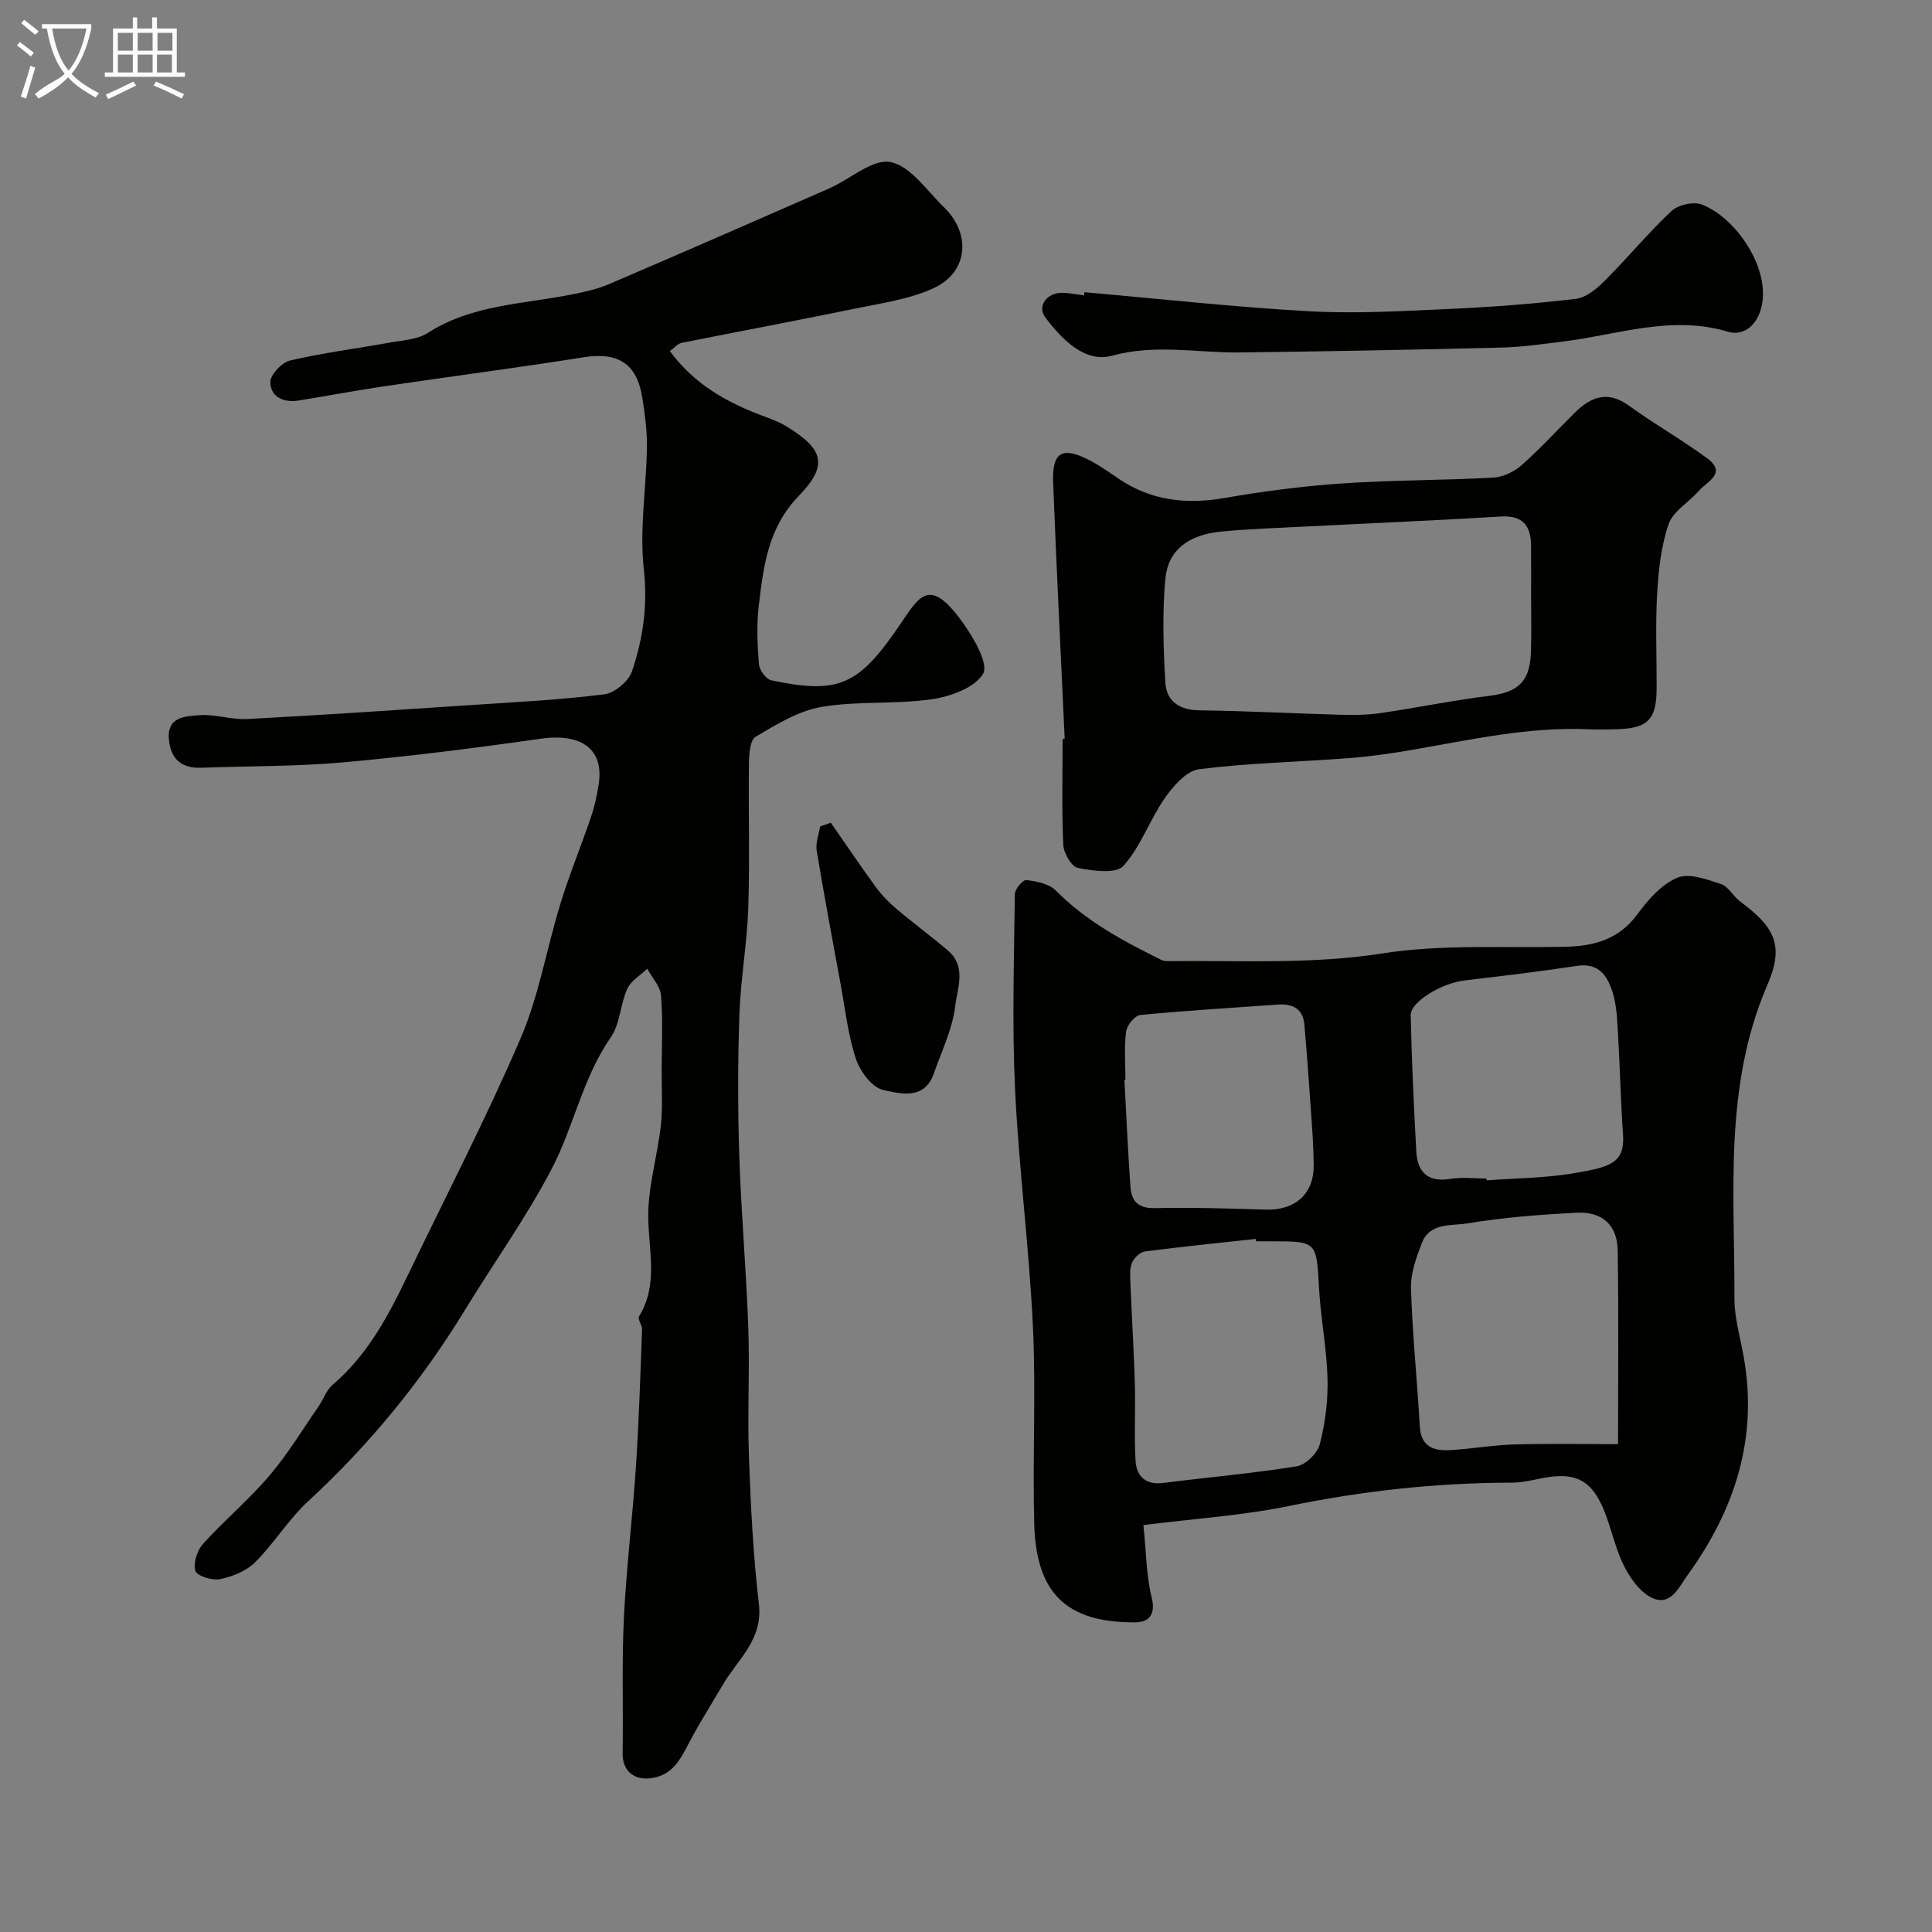 <svg enable-background="new 0 0 400 400" viewBox="0 0 400 400" xmlns="http://www.w3.org/2000/svg"><rect x="0" y="0" width="400" height="400" fill="#808080" stroke="none"/><path d="m6.4 11.7c-1-.8-1.9-1.6-2.9-2.3l.6-.7c.9.7 1.9 1.4 2.9 2.2zm-2.1 8.3c.7-2.1 1.4-4.2 2-6.4.2.1.6.3 1 .4-.7 2.3-1.3 4.4-1.9 6.4zm3-12.8c-1.1-.9-2.1-1.7-2.9-2.4l.6-.7c1 .8 2 1.5 3 2.4zm1.4-1.3v-.9h10.2v.9c-.9 4.2-2.3 7.3-4.1 9.4 1.3 1.4 3.2 2.7 5.7 4-.2.2-.4.5-.7.9-2.5-1.4-4.4-2.7-5.7-4.2-1.4 1.5-3.5 3-6.1 4.4 0 0 0 0-.1-.1-.3-.4-.5-.7-.7-.8 2.7-2.3 4.7-2.8 6.2-4.2-1.8-2.2-3-5.3-3.7-9.4zm9.2 0h-7.1c.6 3.8 1.7 6.7 3.4 8.7 1.7-2 2.9-4.8 3.7-8.7z" fill="#fbfcfa"/><path d="m31.6 3.6h.9v2.3h4.1v9.1h1.7v.9h-16.6v-.9h1.7v-9.1h4.1v-2.3h.9v2.3h3.1v-2.3zm-4 13.3.6.8c-1.9.9-3.8 1.9-5.8 2.8-.2-.3-.3-.6-.5-.9 2-.9 3.9-1.8 5.7-2.7zm-3.2-10.1v3.7h3.1v-3.7zm0 4.5v3.7h3.1v-3.7zm4.1-4.5v3.7h3.1v-3.7zm0 4.5v3.7h3.1v-3.7zm9.1 9.1c-2.1-1.1-4.1-2-5.8-2.7l.5-.8c2.2.9 4.1 1.8 5.8 2.6zm-1.9-13.6h-3.1v3.7h3.1zm-3.2 4.5v3.7h3.1v-3.7z" fill="#fbfcfa"/><g fill="#010100"><path d="m138.68 72.69c5.09 6.89 11.74 10.57 19.05 13.34 1.66.63 3.37 1.21 4.87 2.11 7.81 4.7 9.04 8.07 2.85 14.45-6.5 6.7-7.38 14.68-8.36 22.89-.47 3.97-.28 8.05.04 12.05.1 1.21 1.48 3.09 2.56 3.32 13.99 2.96 18.11 1.04 26.61-11.48 4.18-6.16 6.2-10.1 13.25-.16 2.17 3.06 5.17 8.35 3.98 10.31-1.76 2.9-6.78 4.7-10.66 5.26-7.52 1.08-15.32.31-22.79 1.58-4.78.82-9.34 3.64-13.64 6.18-1.15.68-1.36 3.58-1.38 5.47-.13 10 .19 20-.14 29.99-.25 7.37-1.58 14.71-1.84 22.09-.33 9.71-.34 19.45-.02 29.16.39 11.92 1.45 23.83 1.87 35.75.31 8.84-.2 17.72.13 26.56.37 10.2.87 20.42 2.06 30.55.86 7.39-4.38 11.43-7.47 16.71-2.29 3.9-4.72 7.73-6.84 11.73-1.88 3.53-3.45 7.08-8.18 7.62-3.5.4-5.78-1.64-5.72-5.16.15-9.34-.19-18.71.26-28.03.51-10.49 1.81-20.93 2.5-31.42.62-9.42.91-18.87 1.26-28.31.03-.9-.97-2.14-.63-2.69 4.06-6.63 1.97-13.64 1.91-20.64-.05-6.26 1.9-12.52 2.6-18.82.42-3.79.17-7.65.18-11.48.02-5.17.27-10.35-.13-15.49-.15-1.92-1.85-3.72-2.85-5.57-1.42 1.37-3.38 2.49-4.14 4.16-1.45 3.22-1.48 7.26-3.41 10.04-5.85 8.41-7.66 18.52-12.27 27.31-5.28 10.08-11.98 19.41-17.92 29.14-8.99 14.72-19.78 27.9-32.47 39.61-4.07 3.76-7.04 8.7-10.98 12.63-1.81 1.81-4.66 2.96-7.23 3.49-1.62.34-4.77-.62-5.13-1.69-.51-1.56.34-4.24 1.55-5.58 4.39-4.87 9.48-9.13 13.73-14.11 3.8-4.45 6.86-9.53 10.2-14.36 1.02-1.47 1.61-3.37 2.91-4.48 7.22-6.15 11.52-14.24 15.52-22.57 7.86-16.35 16.23-32.49 23.4-49.14 3.82-8.88 5.42-18.7 8.29-28.01 1.86-6.04 4.28-11.9 6.31-17.89.73-2.15 1.21-4.4 1.57-6.65 1.18-7.34-3.54-10.72-11.97-9.52-13.61 1.94-27.26 3.67-40.94 4.9-9.72.87-19.52.75-29.29 1.11-3.91.15-6.24-1.52-6.74-5.52-.64-5.07 3.34-5.14 6.38-5.36 3.22-.23 6.54.97 9.78.8 15.64-.83 31.28-1.89 46.91-2.93 9.03-.6 18.08-1.05 27.04-2.19 2.14-.27 5.03-2.69 5.73-4.75 2.29-6.76 3.29-13.62 2.46-21.08-.93-8.29.5-16.83.64-25.27.06-3.42-.43-6.87-.95-10.26-1.11-7.15-5.06-9.55-12.16-8.42-13.72 2.18-27.5 3.96-41.25 6-5.95.88-11.86 2.01-17.8 2.96-3.05.49-5.74-.76-5.82-3.76-.04-1.53 2.36-4.13 4.06-4.52 6.8-1.6 13.77-2.47 20.66-3.72 2.68-.49 5.73-.61 7.9-2.01 9.2-5.91 19.83-5.93 29.98-7.99 2.53-.51 5.11-1.07 7.47-2.08 15.27-6.54 30.49-13.19 45.7-19.86 4.3-1.89 8.9-6.15 12.62-5.44 4.14.79 7.54 5.91 11.07 9.34 5.73 5.56 5.02 13.49-2.14 16.78-5.05 2.32-10.85 3.1-16.38 4.25-11.93 2.46-23.9 4.69-35.84 7.08-.75.18-1.35.95-2.38 1.69z"/><path d="m236.73 315.75c.6 5.76.59 10.45 1.69 14.87.93 3.72-.55 5.28-3.55 5.28-6.9-.02-13.87-1.32-17.71-7.6-2.15-3.52-2.92-8.33-3.03-12.59-.37-13.65.37-27.34-.27-40.97-.77-16.41-2.92-32.75-3.7-49.16-.64-13.46-.2-26.98-.05-40.48.01-1.03 1.68-2.98 2.38-2.89 2.1.25 4.68.74 6.06 2.13 6.33 6.39 14.03 10.53 21.94 14.42.42.21.97.24 1.46.23 14.77-.16 29.46.72 44.29-1.6 12.38-1.94 25.2-1.08 37.83-1.37 6-.14 11.16-1.53 14.99-6.8 2.17-2.98 4.97-6.13 8.21-7.5 2.43-1.02 6.11.35 9.02 1.3 1.57.52 2.56 2.57 4.02 3.65 7.22 5.35 9.11 9.14 5.6 17.27-9.07 21.01-6.74 43.05-6.81 64.89-.01 4.02 1.2 8.06 1.91 12.07 3 16.8-1.79 31.6-11.56 45.13-1.89 2.62-3.55 6.64-7.47 4.76-2.53-1.21-4.61-4.23-5.91-6.92-2.02-4.17-2.73-8.99-4.86-13.08-2.62-5.04-6.26-5.97-12.58-4.62-1.91.41-3.88.8-5.82.8-15.5.03-30.77 1.71-45.98 4.84-9.71 1.99-19.69 2.62-30.1 3.94zm98.27-16.75c0-13.91.13-26.99-.07-40.06-.08-5.32-3.18-8.15-8.6-7.86-7.54.4-15.11.98-22.54 2.21-3.26.54-7.77-.22-9.41 4.06-1.15 3-2.35 6.29-2.25 9.41.29 9.53 1.29 19.03 1.82 28.56.24 4.28 2.95 5.09 6.29 4.91 4.42-.24 8.82-1.05 13.24-1.17 7.34-.21 14.68-.06 21.52-.06zm-74.93-42c-.02-.17-.04-.34-.06-.5-7.65.84-15.32 1.61-22.95 2.6-1 .13-2.2 1.27-2.65 2.25-.52 1.12-.44 2.59-.39 3.9.28 7.08.73 14.15.94 21.23.16 5.33-.18 10.69.15 16.01.19 3.13 2.07 5 5.68 4.54 9.23-1.17 18.52-1.97 27.7-3.45 1.84-.3 4.28-2.7 4.76-4.56 1.12-4.39 1.72-9.04 1.6-13.57-.17-6.36-1.44-12.68-1.78-19.04-.49-9.24-.48-9.41-9.5-9.41-1.17 0-2.34 0-3.5 0zm47.69-13c.01.13.02.25.03.38 6.07-.46 12.23-.47 18.2-1.5 7.15-1.24 10.47-1.94 10.04-8.01-.5-7.06-.64-14.15-1.06-21.22-.16-2.76-.28-5.61-1.1-8.21-1.06-3.35-2.83-6.16-7.36-5.47-7.74 1.18-15.53 2.1-23.31 3.02-4.67.55-11.19 4.4-11.13 7.21.21 9.4.64 18.8 1.16 28.2.23 4.3 2.4 6.43 7.06 5.68 2.43-.4 4.98-.08 7.47-.08zm-74.75-20.46c-.07 0-.14.01-.21.01.4 7.41.72 14.82 1.25 22.22.2 2.88 1.59 4.43 4.99 4.36 7.64-.16 15.29.06 22.93.31 6.17.2 10.09-3.23 10.02-9.26-.04-3.38-.26-6.76-.5-10.13-.43-6.3-.89-12.6-1.43-18.89-.28-3.35-2.45-4.39-5.53-4.17-9.49.68-19 1.23-28.47 2.16-1.12.11-2.75 2.14-2.91 3.43-.43 3.28-.14 6.64-.14 9.96z"/><path d="m220.43 152.94c-.81-17.69-1.7-35.37-2.39-53.06-.24-6.26 1.84-7.49 7.37-4.68 2.17 1.11 4.18 2.55 6.2 3.92 6.72 4.54 13.97 5.36 21.88 3.99 8.06-1.4 16.21-2.46 24.36-3.02 10.4-.71 20.86-.63 31.28-1.2 2.04-.11 4.36-1.22 5.92-2.6 3.87-3.41 7.34-7.25 11.02-10.87 3.35-3.3 6.81-4.61 11.2-1.42 5.24 3.81 10.93 7.02 16.15 10.86 4.24 3.12-.03 4.84-1.69 6.76-2.05 2.37-5.33 4.21-6.26 6.9-1.57 4.55-2.1 9.58-2.38 14.44-.37 6.48-.08 12.99-.1 19.49-.02 6.59-1.82 8.4-8.52 8.54-1.83.04-3.67.08-5.5 0-12.42-.56-24.45 2.16-36.56 4.25-4.35.75-8.73 1.39-13.12 1.72-10.35.79-20.76 1-31.04 2.3-2.61.33-5.35 3.49-7.1 5.99-3.14 4.51-4.96 10.05-8.58 14.04-1.53 1.68-6.3 1.02-9.4.41-1.32-.26-2.95-3.06-3.03-4.76-.33-7.31-.14-14.65-.14-21.98.15-.01.29-.02.43-.02zm96.57-28.92c0-3.67.02-7.33-.01-11-.03-4.15-1.66-6.36-6.3-6.08-13.36.82-26.73 1.37-40.1 2.06-5.93.3-11.88.49-17.79 1.06-6.74.65-10.98 3.83-11.53 9.8-.65 7.1-.41 14.31 0 21.45.23 3.92 2.94 5.71 7.13 5.76 9.6.11 19.2.64 28.8.9 2.82.08 5.68.09 8.45-.31 7.56-1.09 15.06-2.66 22.64-3.59 5.99-.73 8.47-2.89 8.67-9.05.14-3.66.04-7.33.04-11z"/><path d="m224.5 60.5c15.56 1.36 31.09 3.09 46.68 3.95 9.68.53 19.43-.06 29.14-.5 8.68-.39 17.37-1.05 26-2.09 2.15-.26 4.37-2.17 6.04-3.85 4.67-4.67 8.89-9.81 13.7-14.32 1.37-1.28 4.52-2.01 6.24-1.36 7.44 2.8 15.18 14.46 11.96 22.59-1.42 3.59-4.36 4.41-6.37 3.8-11.78-3.58-22.92.59-34.29 1.99-4.23.52-8.48 1.15-12.74 1.25-18.08.45-36.15.8-54.23 1.01-8.79.1-17.42-1.79-26.42.68-5.59 1.53-10.35-3.38-13.79-7.93-1.79-2.37.4-5.22 3.66-5.1 1.46.06 2.92.35 4.38.54 0-.22.02-.44.04-.66z"/><path d="m172.01 170.33c3.11 4.47 6.15 8.98 9.36 13.38 1.21 1.65 2.68 3.16 4.25 4.48 3.5 2.96 7.2 5.67 10.68 8.65 3.86 3.31 1.89 7.85 1.45 11.56-.57 4.72-2.81 9.25-4.4 13.83-1.95 5.62-6.97 4.21-10.52 3.43-2.29-.51-4.76-3.84-5.62-6.42-1.63-4.89-2.19-10.14-3.13-15.26-1.71-9.28-3.45-18.55-4.99-27.86-.26-1.59.44-3.33.7-5.01.73-.26 1.48-.52 2.22-.78z"/></g></svg>